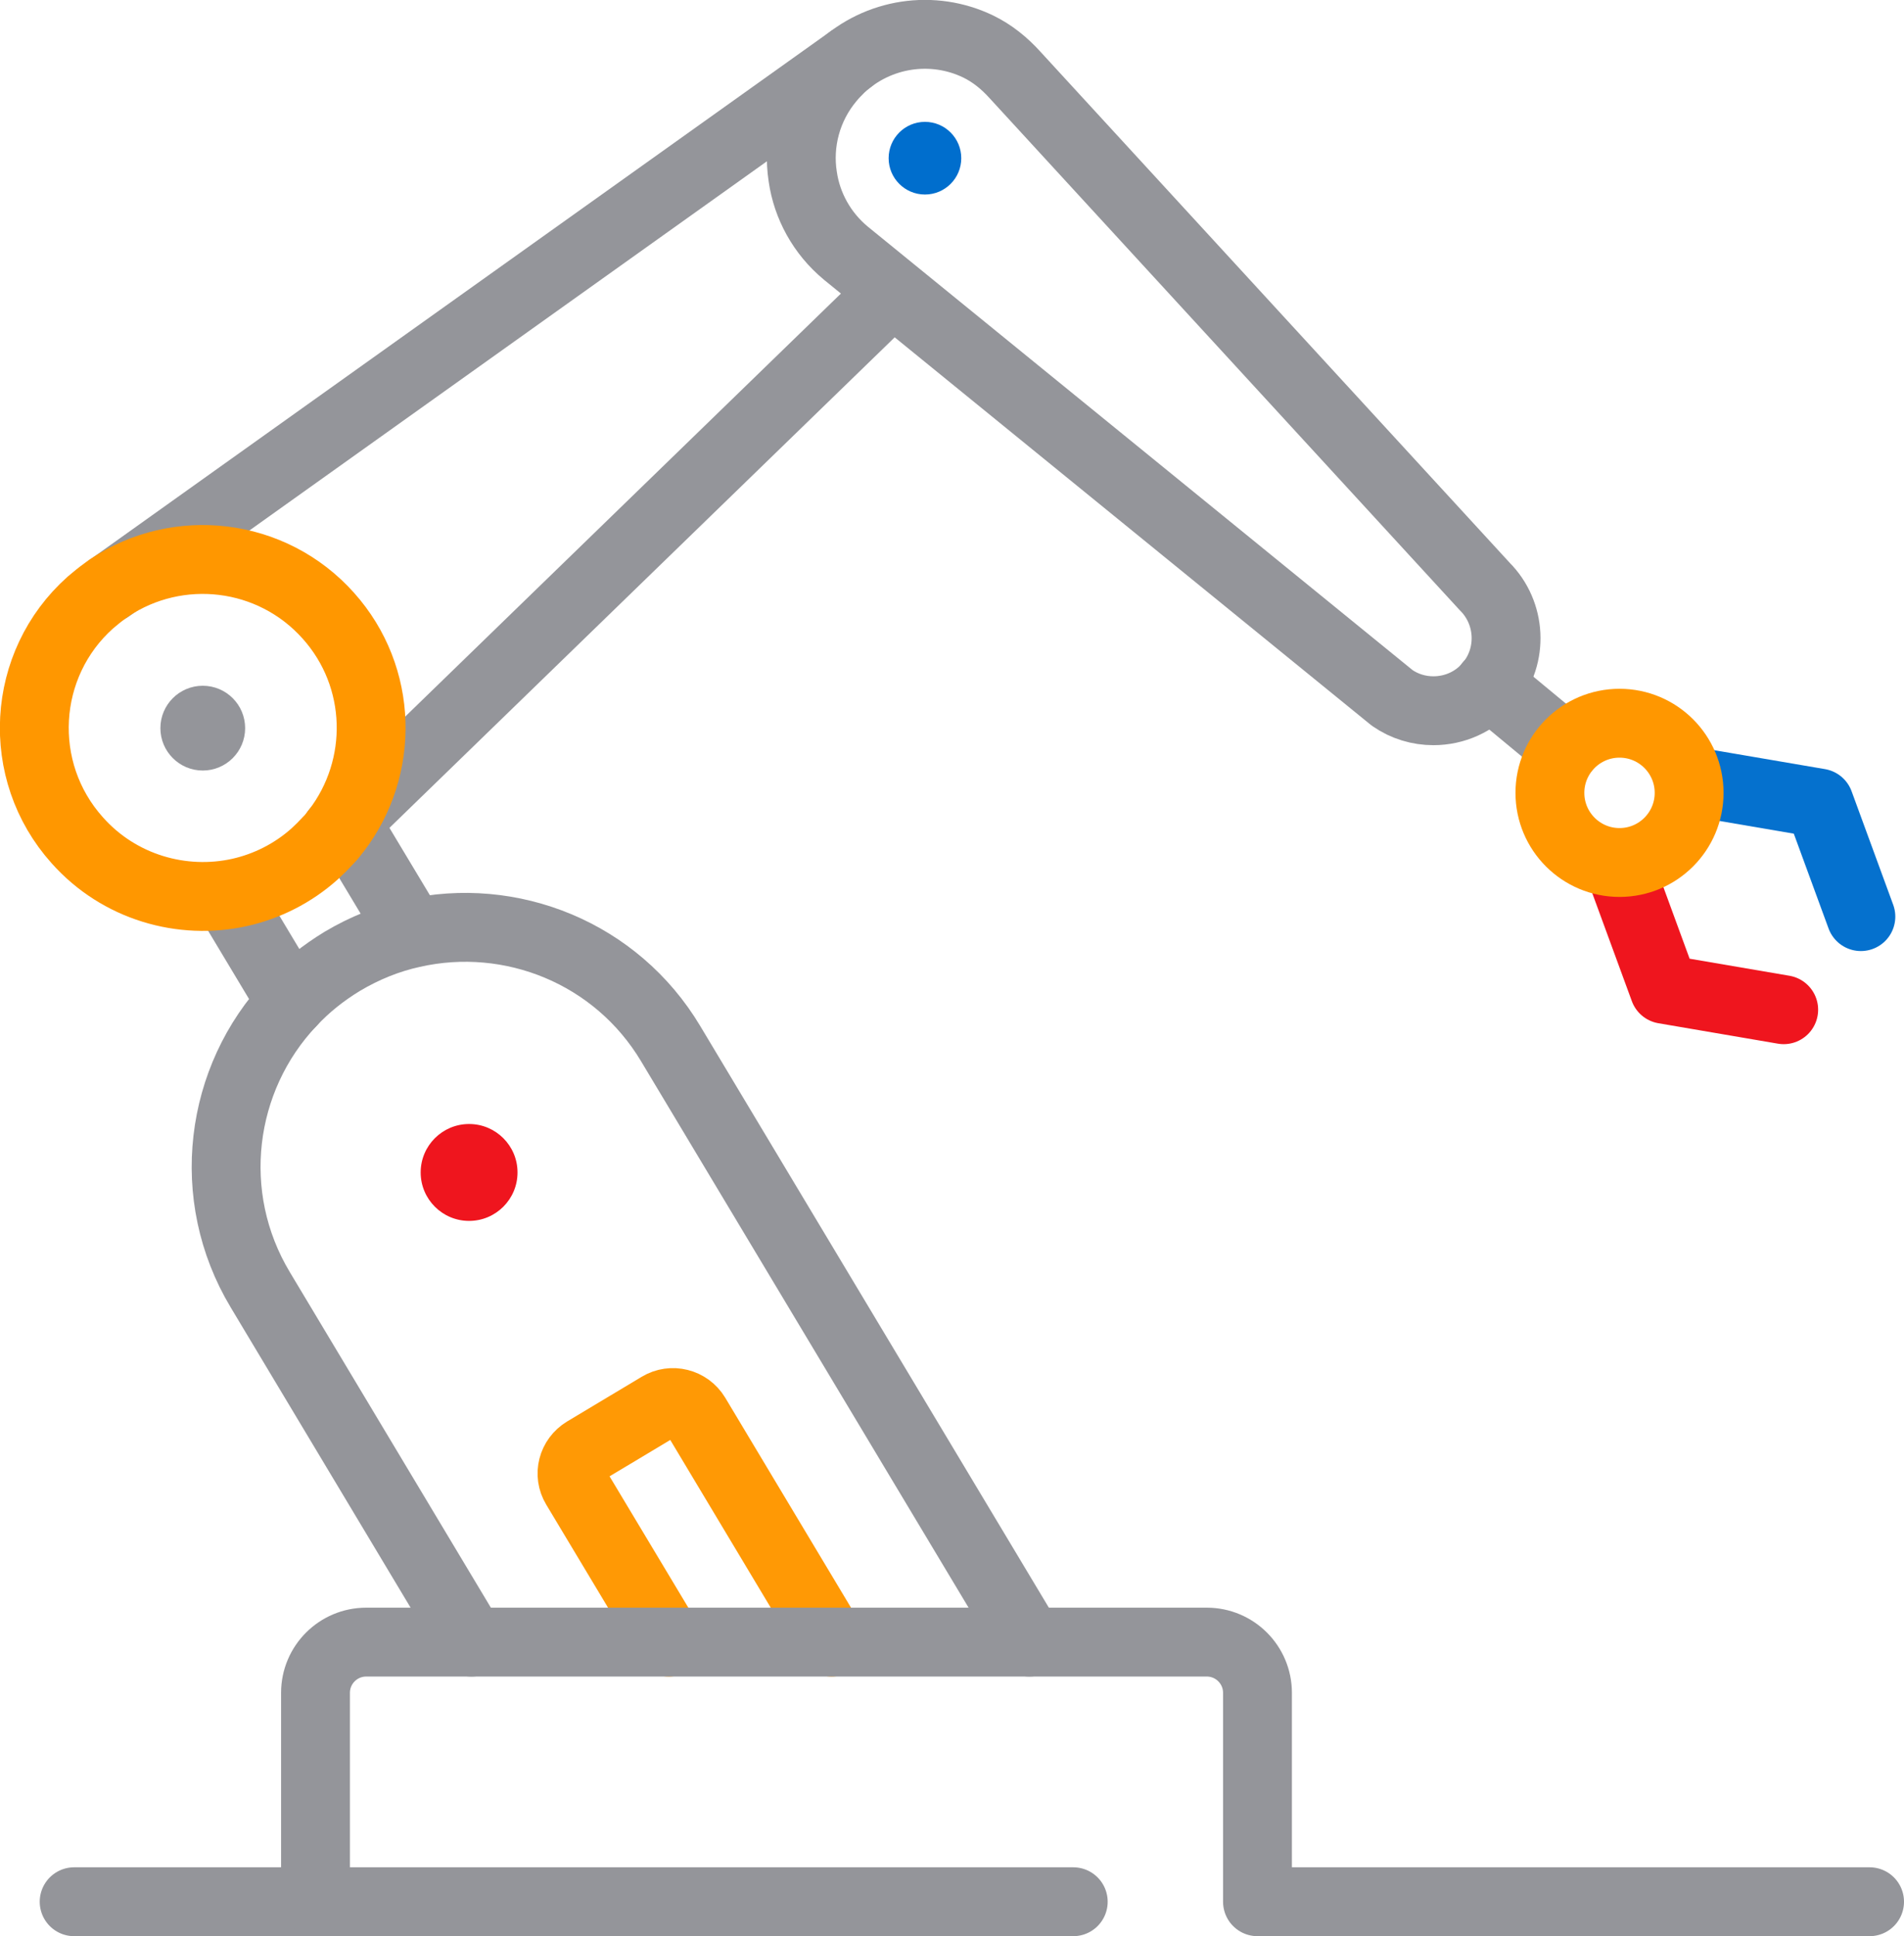 <svg xmlns="http://www.w3.org/2000/svg" id="Layer_2" data-name="Layer 2" viewBox="0 0 50.33 51.16"><defs><style>      .cls-1 {        fill: #006ecd;      }      .cls-2 {        stroke: #0571ce;      }      .cls-2, .cls-3, .cls-4, .cls-5, .cls-6 {        fill: none;        stroke-linecap: round;        stroke-linejoin: round;        stroke-width: 1.82px;      }      .cls-3 {        stroke: #ff9700;      }      .cls-4 {        stroke: #94959a;      }      .cls-5 {        stroke: #ff9905;      }      .cls-6 {        stroke: #ef151e;      }      .cls-7 {        fill: #ef151e;      }      .cls-8 {        fill: #94959a;      }    </style></defs><g id="_&#xB808;&#xC774;&#xC5B4;_1" data-name="&#xB808;&#xC774;&#xC5B4; 1"><g><line class="cls-4" x1="9.29" y1="21.97" x2="10.87" y2="24.6"></line><line class="cls-4" x1="1.96" y1="50.25" x2="28.37" y2="50.25"></line><path class="cls-5" d="M17.68,43.39l-2.46-4.1c-.2-.33-.09-.75.24-.95l1.97-1.18c.33-.2.76-.09.96.24l3.59,5.99"></path><path class="cls-4" d="M27.21,43.39l-9.48-15.81c-1.44-2.41-4.23-3.51-6.83-2.92-.64.14-1.26.39-1.85.74-.51.31-.96.67-1.35,1.09-1.9,2.01-2.31,5.11-.82,7.59l5.58,9.31"></path><circle class="cls-7" cx="12.4" cy="30.98" r="1.28"></circle><circle class="cls-8" cx="5.36" cy="19.24" r="1.12"></circle><line class="cls-4" x1="2.89" y1="15.54" x2="22.48" y2="1.57"></line><polyline class="cls-4" points="23.46 7.83 8.89 21.97 8.88 21.96"></polyline><line class="cls-4" x1="7.7" y1="26.49" x2="6.02" y2="23.69"></line><g><path class="cls-4" d="M39.25,15.5c.69.69.76,1.82.12,2.59-.38.46-.93.69-1.48.69-.38,0-.76-.11-1.09-.34l-14.44-11.75c-.64-.53-1.03-1.26-1.14-2.02-.14-.89.1-1.84.72-2.58.09-.11.18-.2.28-.3.99-.93,2.44-1.14,3.64-.56.37.18.69.44.97.75l12.42,13.52Z"></path><circle class="cls-1" cx="24.45" cy="4.18" r=".96"></circle><g><polyline class="cls-6" points="42.89 23.14 43.99 26.14 47.15 26.68"></polyline><polyline class="cls-2" points="49.19 24.22 48.09 21.22 44.93 20.68"></polyline><line class="cls-4" x1="41.39" y1="19.77" x2="39.36" y2="18.09"></line><circle class="cls-3" cx="42.81" cy="20.95" r="1.84"></circle></g></g><path class="cls-4" d="M8.34,50.25v-5.52c0-.74.6-1.34,1.34-1.34h22.22c.74,0,1.34.6,1.34,1.34v5.52s16.18,0,16.18,0"></path><path class="cls-3" d="M8.88,21.96c-.06.08-.12.16-.19.23l-.02.02c-.11.12-.23.24-.35.35-.58.52-1.27.86-1.98,1.02-1.52.34-3.19-.13-4.3-1.38-1.64-1.83-1.48-4.65.35-6.28.13-.11.25-.21.39-.31l.11-.08c1.81-1.21,4.29-.94,5.79.74,1.45,1.62,1.49,4.01.21,5.68Z"></path></g></g></svg>
